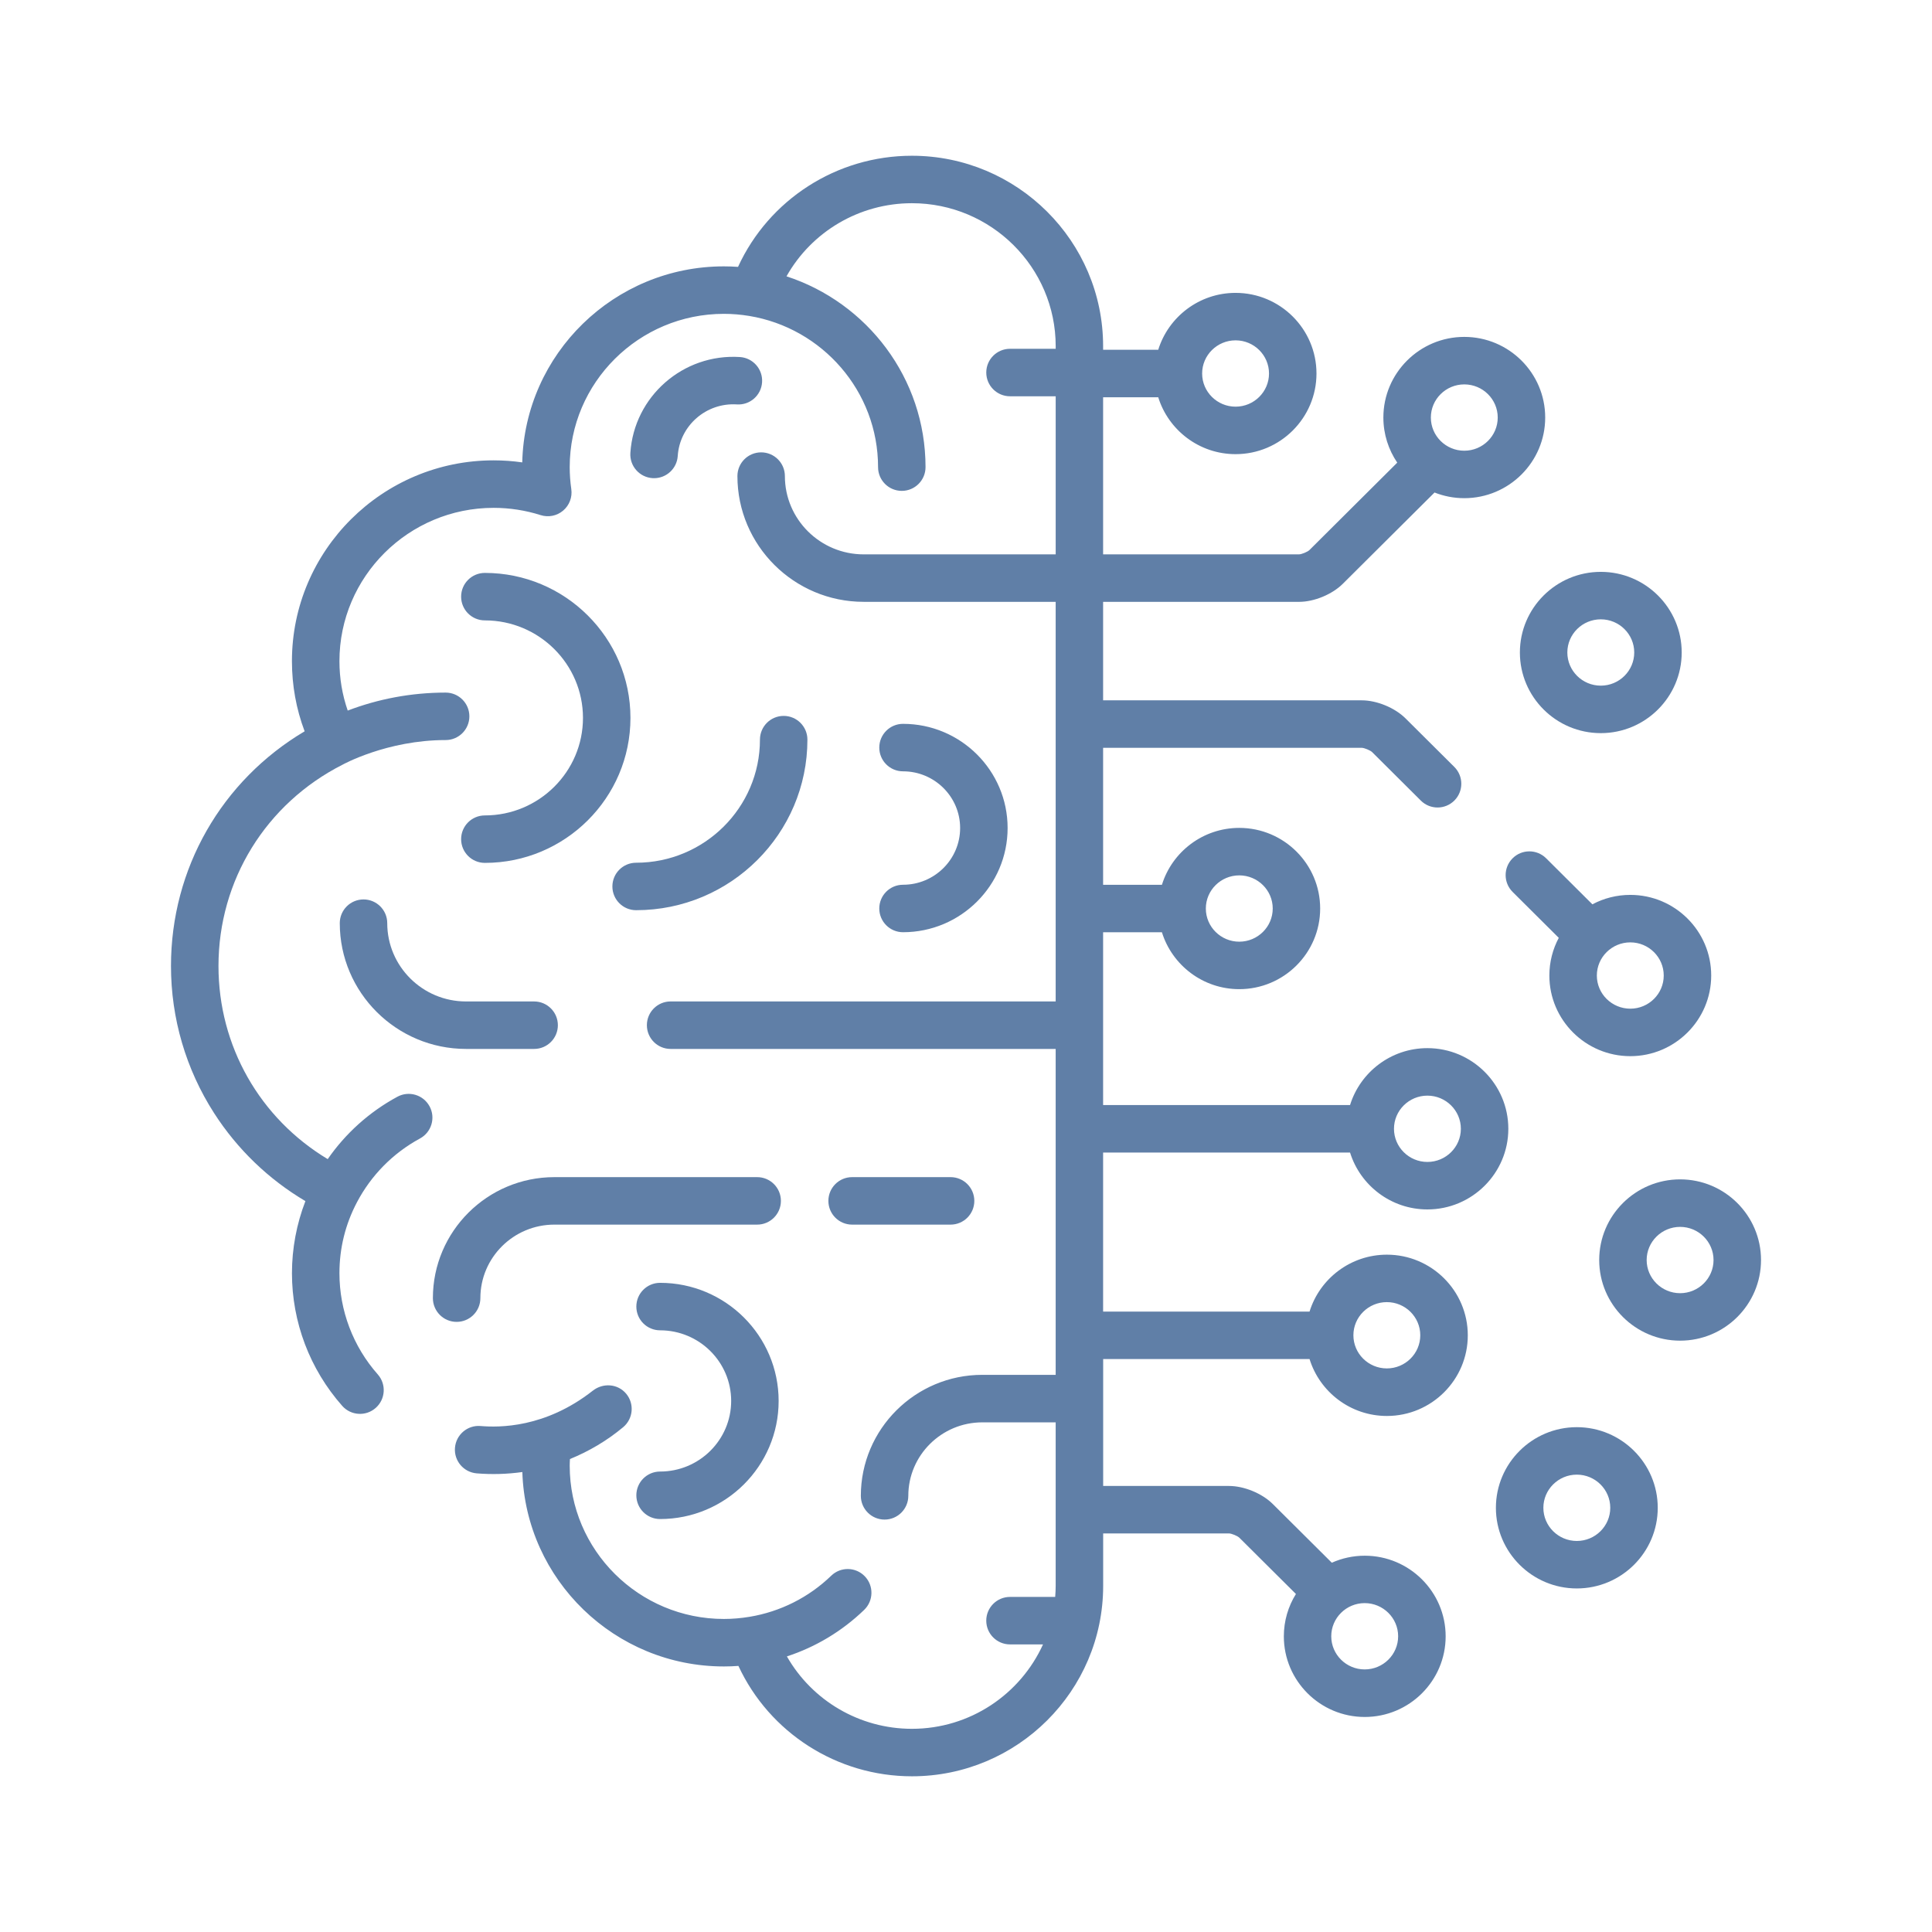 <?xml version="1.0" encoding="utf-8"?>
<!-- Generator: Adobe Illustrator 15.0.0, SVG Export Plug-In  -->
<!DOCTYPE svg PUBLIC "-//W3C//DTD SVG 1.1//EN" "http://www.w3.org/Graphics/SVG/1.1/DTD/svg11.dtd">
<svg version="1.1"
	 xmlns="http://www.w3.org/2000/svg" xmlns:xlink="http://www.w3.org/1999/xlink" xmlns:a="http://ns.adobe.com/AdobeSVGViewerExtensions/3.0/"
	 x="0px" y="0px" width="130px" height="130px" viewBox="-11.505 -10.48 130 130" enable-background="new -11.505 -10.48 130 130"
	 xml:space="preserve">
<defs>
</defs>
<path fill="#607FA7" d="M24.434,56.906h-4.581c-2.923,0-5.301-2.363-5.301-5.268c0-0.882-0.715-1.597-1.597-1.597
	c-0.883,0-1.597,0.715-1.597,1.597c0,4.665,3.811,8.462,8.496,8.462h4.581c0.883,0,1.598-0.715,1.598-1.598
	C26.031,57.621,25.316,56.906,24.434,56.906z"/>
<path fill="#607FA7" d="M39.443,68.727H25.797c-4.507,0-8.174,3.651-8.174,8.141c0,0.883,0.715,1.598,1.598,1.598
	c0.882,0,1.597-0.715,1.597-1.598c0-2.728,2.233-4.946,4.979-4.946h13.646c0.882,0,1.597-0.715,1.597-1.597
	C41.04,69.441,40.325,68.727,39.443,68.727z"/>
<path fill="#607FA7" d="M52.457,68.727h-6.625c-0.882,0-1.597,0.714-1.597,1.598c0,0.882,0.715,1.597,1.597,1.597h6.625
	c0.883,0,1.598-0.715,1.598-1.597C54.055,69.441,53.339,68.727,52.457,68.727z"/>
<path fill="#607FA7" d="M41.227,37.691c-0.882,0-1.597,0.715-1.597,1.597c0,4.567-3.738,8.283-8.332,8.283
	c-0.882,0-1.597,0.714-1.597,1.597c0,0.882,0.715,1.597,1.597,1.597c6.356,0,11.526-5.149,11.526-11.478
	C42.824,38.406,42.108,37.691,41.227,37.691z"/>
<path fill="#607FA7" d="M38.282,13.544c-3.815-0.245-7.124,2.648-7.371,6.451c-0.058,0.88,0.61,1.64,1.49,1.698
	c0.035,0.002,0.07,0.003,0.105,0.003c0.835,0,1.537-0.649,1.593-1.493c0.133-2.047,1.917-3.601,3.978-3.471
	c0.881,0.059,1.64-0.611,1.697-1.491S39.163,13.601,38.282,13.544z"/>
<path fill="#607FA7" d="M32.91,75.839c-0.882,0-1.597,0.714-1.597,1.598c0,0.882,0.715,1.597,1.597,1.597
	c2.638,0,4.784,2.131,4.784,4.752c0,2.62-2.146,4.751-4.784,4.751c-0.882,0-1.597,0.716-1.597,1.598
	c0,0.883,0.715,1.598,1.597,1.598c4.399,0,7.978-3.564,7.978-7.946C40.888,79.403,37.31,75.839,32.91,75.839z"/>
<path fill="#607FA7" d="M49.257,38.226c-0.882,0-1.597,0.715-1.597,1.598c0,0.882,0.715,1.597,1.597,1.597
	c2.119,0,3.843,1.711,3.843,3.815c0,2.105-1.724,3.817-3.843,3.817c-0.882,0-1.597,0.715-1.597,1.597
	c0,0.882,0.715,1.597,1.597,1.597c3.88,0,7.038-3.145,7.038-7.011C56.295,41.371,53.138,38.226,49.257,38.226z"/>
<path fill="#607FA7" d="M21.12,28.07c-0.882,0-1.597,0.715-1.597,1.598c0,0.882,0.715,1.597,1.597,1.597
	c3.641,0,6.602,2.943,6.602,6.561s-2.961,6.562-6.602,6.562c-0.882,0-1.597,0.715-1.597,1.597s0.715,1.597,1.597,1.597
	c5.402,0,9.797-4.376,9.797-9.756C30.917,32.447,26.521,28.07,21.12,28.07z"/>
<path fill="#607FA7" d="M96.209,27.999c-3.003,0-5.444,2.434-5.444,5.426c0,2.992,2.441,5.426,5.444,5.426
	c3.002,0,5.444-2.435,5.444-5.426C101.653,30.432,99.211,27.999,96.209,27.999z M96.209,35.656c-1.241,0-2.251-1.001-2.251-2.232
	c0-1.23,1.009-2.231,2.251-2.231c1.24,0,2.25,1,2.25,2.231C98.459,34.655,97.449,35.656,96.209,35.656z"/>
<path fill="#607FA7" d="M101.546,68.877c-3.003,0-5.444,2.435-5.444,5.427c0,2.991,2.441,5.426,5.444,5.426s5.444-2.435,5.444-5.426
	C106.99,71.312,104.549,68.877,101.546,68.877z M101.546,76.536c-1.241,0-2.251-1.002-2.251-2.231c0-1.23,1.01-2.231,2.251-2.231
	c1.239,0,2.249,1.001,2.249,2.231C103.796,75.534,102.785,76.536,101.546,76.536z"/>
<path fill="#607FA7" d="M98.195,49.735c-0.922,0-1.791,0.23-2.552,0.635l-3.113-3.098c-0.626-0.623-1.638-0.62-2.259,0.005
	c-0.622,0.625-0.62,1.637,0.005,2.259l3.105,3.09c-0.403,0.757-0.633,1.62-0.633,2.535c0,2.992,2.443,5.426,5.446,5.426
	c3.001,0,5.444-2.434,5.444-5.426C103.64,52.169,101.196,49.735,98.195,49.735z M98.195,57.392c-1.242,0-2.252-1.001-2.252-2.23
	c0-1.23,1.01-2.232,2.252-2.232c1.239,0,2.249,1,2.249,2.232C100.444,56.391,99.435,57.392,98.195,57.392z"/>
<path fill="#607FA7" d="M94.595,85.551c-3.001,0-5.444,2.435-5.444,5.426s2.443,5.426,5.444,5.426c3.003,0,5.446-2.435,5.446-5.426
	S97.598,85.551,94.595,85.551z M94.595,93.208c-1.24,0-2.25-1.001-2.25-2.231s1.01-2.232,2.25-2.232
	c1.241,0,2.251,1.002,2.251,2.232S95.836,93.208,94.595,93.208z"/>
<path fill="#607FA7" d="M75.906,30.017c1.015,0,2.227-0.5,2.945-1.216l6.171-6.141c0.621,0.245,1.295,0.381,2.001,0.381
	c3.003,0,5.445-2.434,5.445-5.426s-2.442-5.426-5.445-5.426c-3.002,0-5.444,2.434-5.444,5.426c0,1.123,0.346,2.168,0.934,3.035
	l-5.912,5.885c-0.126,0.12-0.521,0.284-0.694,0.286H62.721V16.25h3.709c0.687,2.214,2.76,3.829,5.204,3.829
	c3.003,0,5.444-2.435,5.444-5.426s-2.441-5.426-5.444-5.426c-2.444,0-4.518,1.614-5.204,3.829h-3.709v-0.242
	C62.721,5.748,56.948,0,49.854,0c-5.073,0-9.623,2.957-11.699,7.477c-0.319-0.022-0.638-0.034-0.954-0.034
	c-7.375,0-13.395,5.888-13.565,13.19c-0.637-0.091-1.281-0.137-1.928-0.137c-7.481,0-13.569,6.061-13.569,13.51
	c0,1.636,0.287,3.218,0.854,4.722C3.408,42.043,0,47.962,0,54.52c0,3.521,1.003,6.943,2.9,9.897
	c1.563,2.433,3.668,4.457,6.145,5.923c-0.595,1.542-0.905,3.194-0.905,4.852c0,3.29,1.201,6.458,3.381,8.925
	c0.584,0.661,1.594,0.724,2.255,0.138c0.661-0.584,0.723-1.593,0.139-2.254c-1.664-1.881-2.58-4.3-2.58-6.809
	c0-1.687,0.399-3.297,1.184-4.784c0.938-1.78,2.394-3.284,4.236-4.282c0.776-0.42,1.064-1.389,0.644-2.164
	c-0.42-0.776-1.39-1.065-2.165-0.644c-1.908,1.032-3.499,2.481-4.688,4.197c-4.567-2.747-7.35-7.605-7.35-12.995
	c0-5.763,3.192-10.929,8.345-13.544c0,0,2.982-1.659,6.94-1.659c0.882,0,1.597-0.715,1.597-1.597s-0.715-1.597-1.597-1.597
	c-2.32,0-4.542,0.429-6.589,1.21c-0.368-1.065-0.557-2.178-0.557-3.326c0-5.688,4.654-10.315,10.375-10.315
	c1.075,0,2.139,0.165,3.162,0.489c0.524,0.167,1.097,0.052,1.516-0.304c0.419-0.355,0.627-0.901,0.548-1.446
	c-0.071-0.496-0.107-0.993-0.107-1.478c0-5.688,4.654-10.315,10.374-10.315c0.563,0,1.136,0.048,1.708,0.142
	c4.911,0.812,8.667,5.063,8.667,10.173c0,0.882,0.714,1.597,1.597,1.597c0.882,0,1.597-0.715,1.597-1.597
	c0-5.985-3.931-11.07-9.355-12.839c1.687-2.999,4.892-4.92,8.439-4.92c5.334,0,9.674,4.315,9.674,9.619v0.177h-3.073
	c-0.882,0-1.598,0.715-1.598,1.597c0,0.883,0.716,1.598,1.598,1.598h3.073v10.637H46.609c-2.923,0-5.301-2.363-5.301-5.267
	c0-0.882-0.715-1.597-1.597-1.597c-0.883,0-1.597,0.715-1.597,1.597c0,4.666,3.811,8.461,8.496,8.461h12.919v26.889h-25.91
	c-0.882,0-1.597,0.715-1.597,1.597c0,0.883,0.715,1.598,1.597,1.598h25.91v21.93h-4.937c-4.507,0-8.173,3.651-8.173,8.142
	c0,0.882,0.715,1.597,1.597,1.597s1.597-0.715,1.597-1.597c0-2.727,2.234-4.945,4.979-4.945h4.937v11.001
	c0,0.251-0.013,0.499-0.033,0.745h-3.04c-0.882,0-1.598,0.715-1.598,1.597c0,0.883,0.716,1.598,1.598,1.598h2.221
	c-1.517,3.344-4.899,5.68-8.822,5.68c-3.524,0-6.717-1.901-8.412-4.872c1.929-0.63,3.705-1.689,5.201-3.132
	c0.635-0.613,0.653-1.625,0.041-2.259c-0.613-0.636-1.624-0.653-2.258-0.04c-1.525,1.471-3.432,2.422-5.491,2.765
	c-0.581,0.097-1.163,0.146-1.732,0.146c-5.72,0-10.375-4.627-10.375-10.315c0-0.146,0.009-0.295,0.016-0.445
	c1.29-0.525,2.5-1.242,3.581-2.144c0.677-0.566,0.768-1.573,0.203-2.252c-0.566-0.676-1.557-0.746-2.25-0.201
	c-3.205,2.518-6.306,2.478-7.545,2.375c-0.882-0.075-1.651,0.581-1.725,1.46s0.581,1.65,1.459,1.725
	c1.021,0.084,2.062,0.054,3.074-0.089c0.227,7.252,6.223,13.082,13.562,13.082c0.323,0,0.649-0.012,0.977-0.036
	c2.087,4.49,6.628,7.427,11.676,7.427c7.094,0,12.867-5.747,12.867-12.813v-3.529h8.469c0.173,0.004,0.568,0.166,0.692,0.286
	l3.81,3.789c-0.517,0.829-0.814,1.805-0.814,2.849c0,2.992,2.443,5.426,5.444,5.426c3.003,0,5.444-2.434,5.444-5.426
	c0-2.991-2.441-5.425-5.444-5.425c-0.788,0-1.539,0.17-2.216,0.472l-3.97-3.949c-0.719-0.715-1.931-1.216-2.945-1.216h-8.47v-8.539
	h13.887c0.687,2.216,2.76,3.829,5.204,3.829c3.003,0,5.444-2.434,5.444-5.426s-2.441-5.427-5.444-5.427
	c-2.444,0-4.518,1.614-5.204,3.829H62.721V67.071h16.616c0.687,2.215,2.761,3.829,5.204,3.829c3.003,0,5.446-2.435,5.446-5.426
	c0-2.993-2.443-5.427-5.446-5.427c-2.443,0-4.518,1.614-5.204,3.829H62.721V52.25h3.957c0.687,2.214,2.76,3.828,5.204,3.828
	c3.003,0,5.444-2.434,5.444-5.425c0-2.992-2.441-5.426-5.444-5.426c-2.444,0-4.518,1.614-5.204,3.829h-3.957v-9.217h17.405
	c0.173,0.003,0.568,0.167,0.694,0.286l3.28,3.265c0.311,0.311,0.719,0.465,1.127,0.465s0.819-0.157,1.132-0.471
	c0.621-0.625,0.619-1.636-0.006-2.259l-3.282-3.265c-0.719-0.716-1.931-1.216-2.945-1.216H62.721v-6.627H75.906z M87.023,15.385
	c1.242,0,2.251,1.001,2.251,2.231s-1.009,2.232-2.251,2.232c-1.24,0-2.249-1.001-2.249-2.232
	C84.774,16.386,85.783,15.385,87.023,15.385z M71.634,12.421c1.241,0,2.25,1,2.25,2.231c0,1.23-1.009,2.232-2.25,2.232
	c-1.24,0-2.25-1.001-2.25-2.232S70.394,12.421,71.634,12.421z M80.321,97.39c1.242,0,2.252,1.001,2.252,2.231
	c0,1.231-1.01,2.231-2.252,2.231c-1.239,0-2.249-1-2.249-2.231C78.072,98.391,79.082,97.39,80.321,97.39z M81.812,77.137
	c1.24,0,2.25,1,2.25,2.23s-1.01,2.231-2.25,2.231c-1.241,0-2.25-1.001-2.25-2.231S80.57,77.137,81.812,77.137z M84.541,63.243
	c1.242,0,2.252,1.001,2.252,2.231c0,1.229-1.01,2.231-2.252,2.231c-1.239,0-2.248-1.002-2.248-2.231
	C82.293,64.244,83.302,63.243,84.541,63.243z M71.882,48.422c1.242,0,2.252,1,2.252,2.231c0,1.229-1.01,2.231-2.252,2.231
	c-1.239,0-2.249-1.001-2.249-2.231C69.633,49.422,70.643,48.422,71.882,48.422z"/>
</svg>
